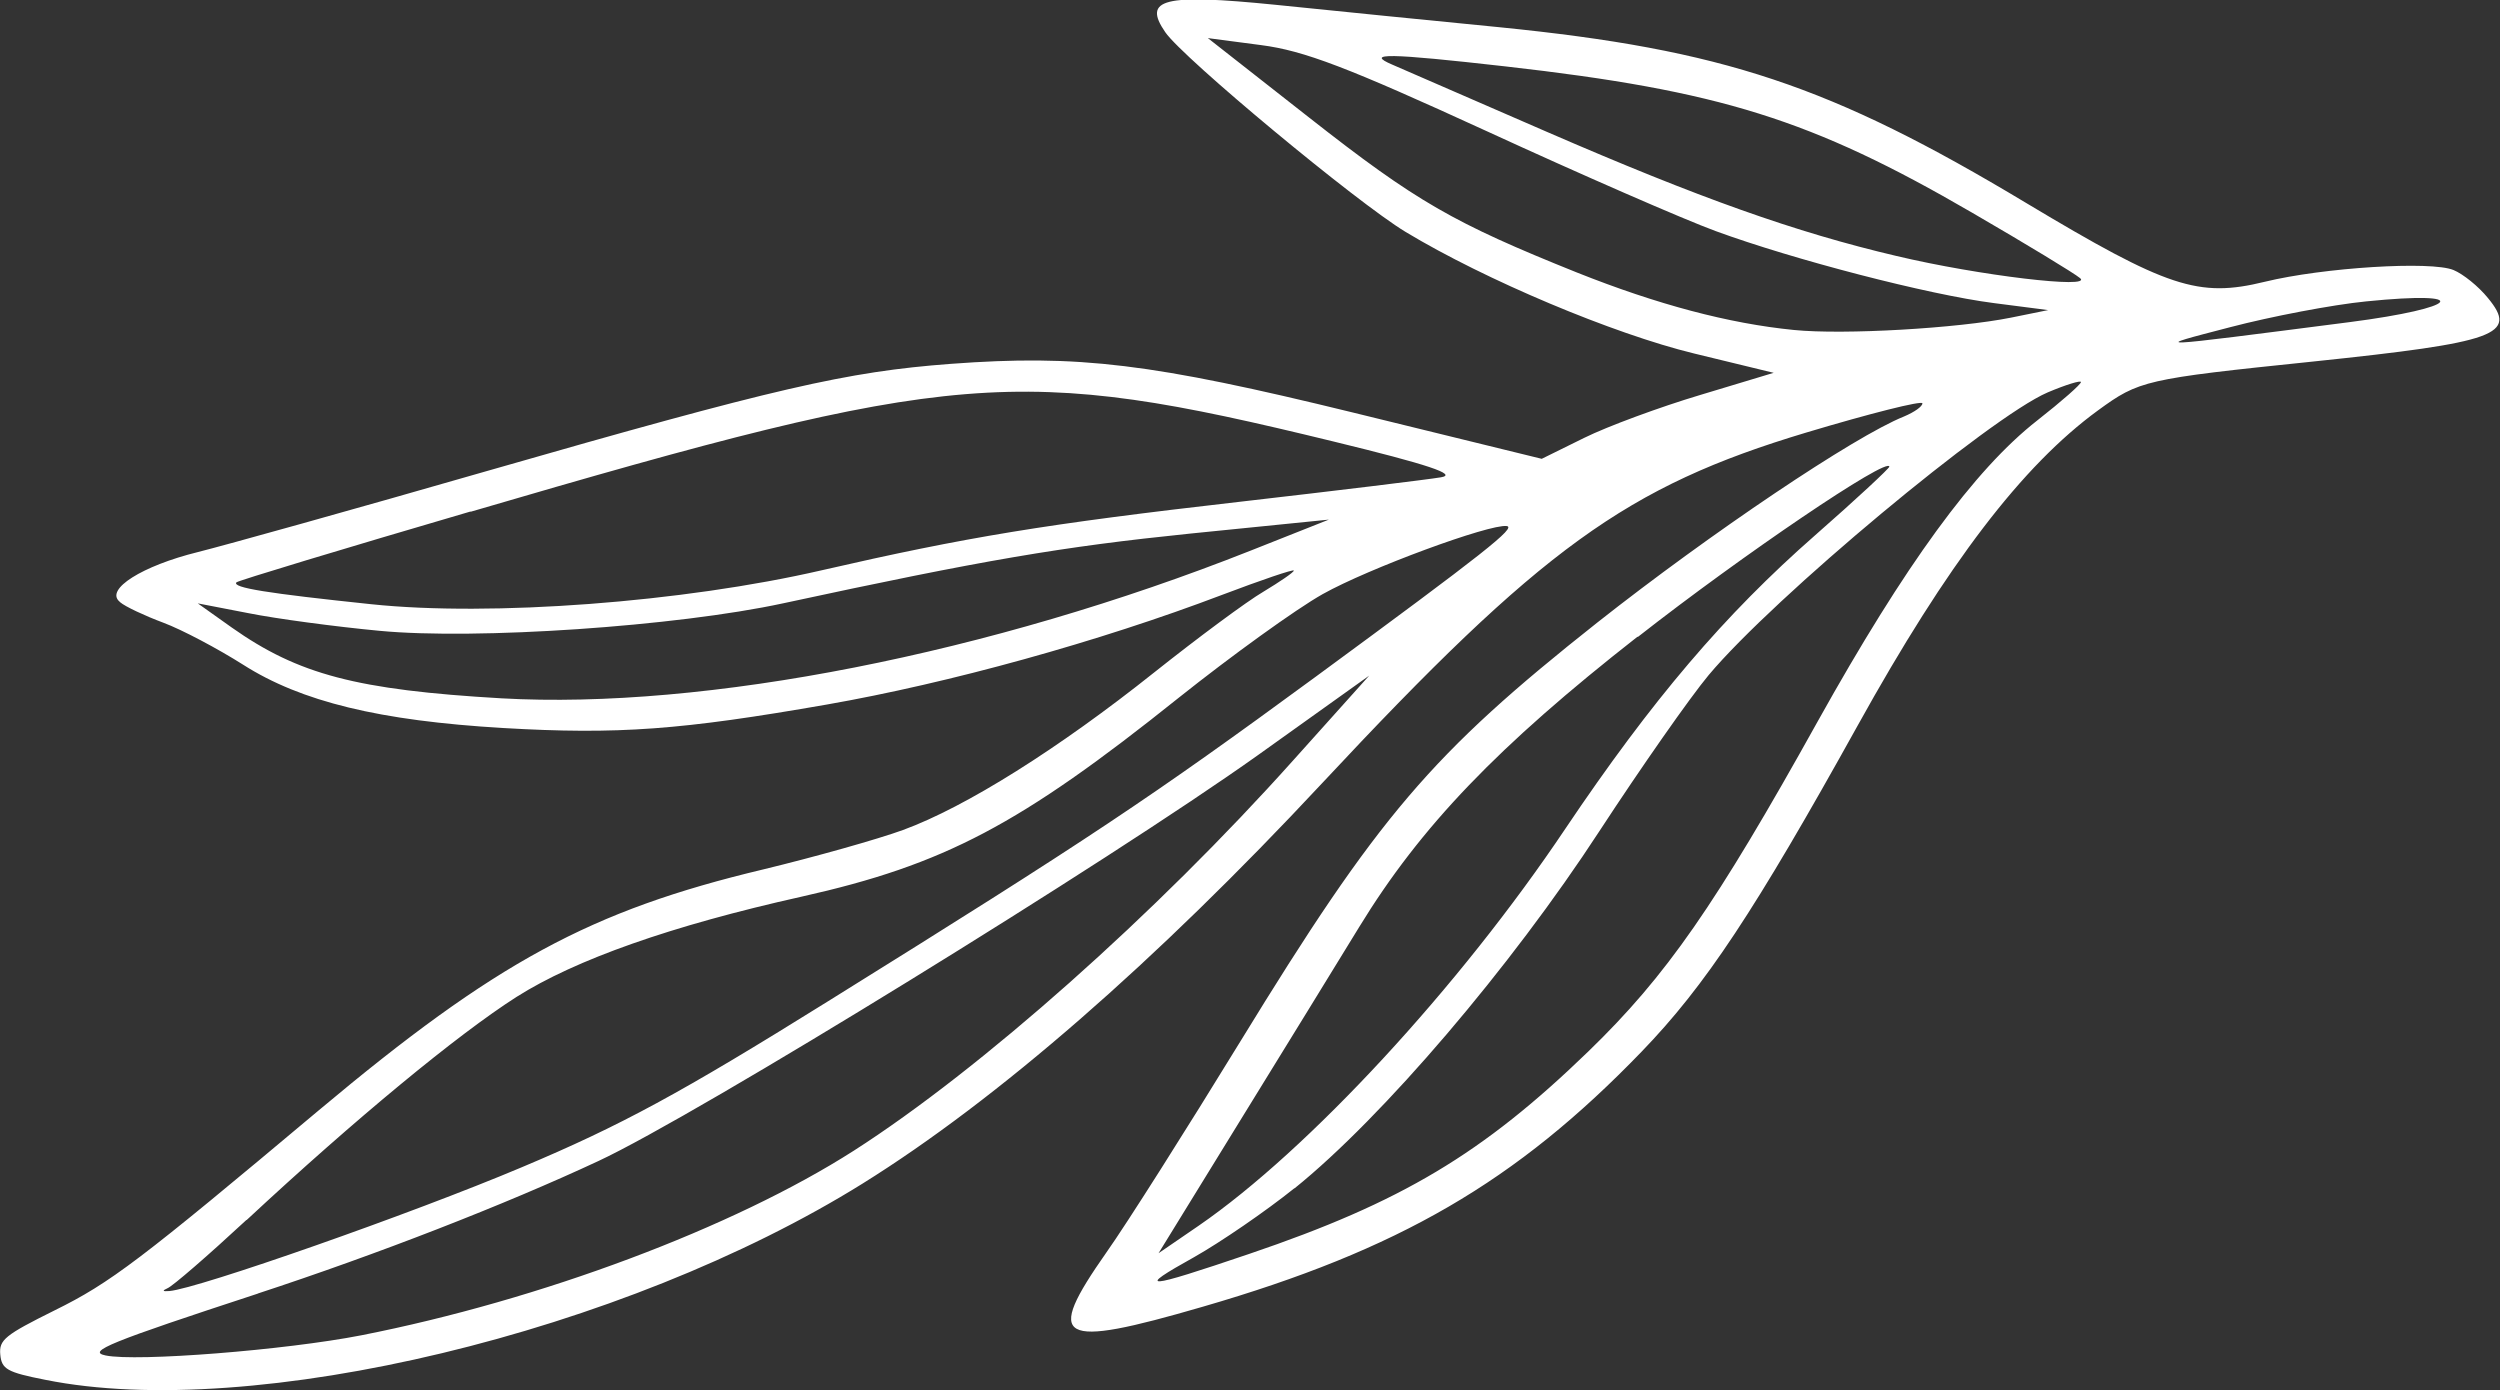 <?xml version="1.0" encoding="UTF-8"?> <svg xmlns="http://www.w3.org/2000/svg" id="Layer_2" data-name="Layer 2" viewBox="0 0 89.25 49.64"><rect x="0" y="0" width="89.25" height="49.64" fill="#333333" stroke="none"/> <defs> <style> .cls-1 { fill: #fff; } </style> </defs> <g id="Layer_1-2" data-name="Layer 1"> <path class="cls-1" d="m4.29,21.5c.17.15.87.48,1.54.73.67.25,1.95.93,2.85,1.5,2.07,1.32,4.87,2,9.28,2.26,4.11.24,6.36.07,11.57-.84,4.34-.76,9.7-2.24,14.09-3.91,1.4-.53,2.57-.93,2.57-.87,0,.06-.5.4-1.08.75-.6.35-2.35,1.65-3.91,2.89-3.4,2.71-6.72,4.8-8.96,5.62-.9.33-3.18.97-5,1.41-6.16,1.47-9.55,3.31-15.85,8.59-6.4,5.37-7.45,6.17-9.44,7.15-1.77.88-1.99,1.05-1.94,1.58.05.52.24.63,1.61.9,7.39,1.49,20.64-1.69,29.18-7.01,4.8-2.99,10.45-7.91,16.39-14.28,7.85-8.41,10.87-10.6,17.3-12.53,2.27-.68,4.13-1.15,4.14-1.04,0,.11-.28.31-.66.47-1.77.71-6.91,4.17-10.94,7.35-5.94,4.7-7.82,6.91-12.75,14.96-1.9,3.1-4.05,6.5-4.78,7.53-2.23,3.18-1.75,3.45,3.44,1.94,7-2.03,11.18-4.46,15.66-9.1,2.28-2.36,4.04-5.02,7.72-11.65,3.21-5.79,5.88-9.28,8.58-11.25,1.47-1.07,1.66-1.12,7.65-1.74,6.6-.69,7.35-.96,6.27-2.27-.34-.42-.89-.86-1.23-1-.8-.33-4.65-.09-6.74.42-2.37.58-3.47.21-8.51-2.81-6.99-4.2-10.83-5.48-18.83-6.28-2.25-.22-5.85-.58-7.99-.8-3.99-.4-4.74-.21-3.92.98.64.93,6.84,6.08,8.58,7.13,2.85,1.72,7.42,3.64,10.3,4.34l2.84.69-2.62.79c-1.44.43-3.31,1.12-4.14,1.53l-1.52.75-6.73-1.65c-7.19-1.76-9.8-2.08-14.37-1.74-3.72.28-6.23.86-16.57,3.83-4.72,1.36-9.35,2.65-10.31,2.89-1.98.49-3.32,1.33-2.79,1.77h0Zm9.26,1.02c3.44.33,10.6-.16,14.4-.98,7.18-1.55,9.95-2.02,14.53-2.49l4.96-.5-2.8,1.11c-9.29,3.68-19.48,5.68-26.74,5.27-5.17-.3-7.25-.85-9.63-2.53l-1.21-.86,1.81.35c1,.2,3.09.48,4.68.63h0Zm3.25-4.25c17.37-5.09,19.49-5.27,30.8-2.51,3.41.83,4.45,1.18,3.84,1.28-.47.08-3.67.47-7.15.87-6.99.8-9.78,1.26-14.96,2.45-4.94,1.14-11.8,1.66-16.08,1.21-3.72-.39-4.97-.59-4.81-.78.05-.06,3.82-1.2,8.36-2.53h0Zm-7.6,27.91c4.24-1.39,8.82-3.17,12.16-4.73,3.49-1.62,18.23-10.7,23.56-14.5l3.96-2.83-2.7,3.01c-4.91,5.49-11.17,11.05-15.7,13.95-4.3,2.75-11.18,5.33-17.58,6.59-2.71.53-8.02.95-9.13.72-.68-.14.13-.47,5.44-2.21h0Zm-.4-2.62c3.89-3.62,7.54-6.63,9.64-7.97,2.1-1.33,5.52-2.54,10.18-3.58,5.09-1.14,7.79-2.56,13.46-7.1,1.87-1.49,4.18-3.16,5.14-3.7,1.64-.92,5.96-2.51,6.57-2.43.35.05-.76.93-6.82,5.38-5.89,4.32-8.08,5.78-17.4,11.58-5.28,3.29-7.4,4.44-10.94,5.93-3.93,1.66-11.55,4.33-12.58,4.42-.25.02-.27-.01-.07-.1.18-.07,1.44-1.16,2.82-2.44h0ZM53.07,4.68c3.39,1.56,7.06,3.16,8.18,3.57,2.78,1.02,7.59,2.27,9.93,2.57l1.94.25-1.33.27c-1.89.38-5.96.62-7.75.44-2.32-.23-4.88-.91-7.74-2.05-4.41-1.77-5.74-2.53-9.56-5.53l-3.62-2.84,1.9.25c1.54.2,3.08.79,8.05,3.07h0Zm.67-2.31c7.67.87,10.93,1.89,16.66,5.22,1.93,1.12,3.66,2.17,3.86,2.34.46.39-3.6-.09-6.55-.79-3.62-.85-7.04-2.07-12.48-4.43-2.8-1.22-5.27-2.29-5.52-2.4-1.01-.43-.13-.41,4.03.06h0Zm4.73,20.37c3.75-2.94,8.94-6.45,8.98-6.08,0,.06-1.18,1.16-2.64,2.44-3.24,2.84-5.83,5.88-8.93,10.49-3.78,5.64-9.18,11.48-13.09,14.17l-1.43.98,2.88-4.68c1.58-2.57,3.52-5.71,4.28-6.96,2.2-3.6,4.96-6.47,9.94-10.37h0Zm-12.25,19.68c3.14-2.53,7.72-7.9,10.88-12.75,1.49-2.28,3.24-4.78,3.9-5.57,2.33-2.78,10.05-9.21,12.1-10.09.66-.28,1.19-.44,1.19-.37,0,.08-.68.68-1.56,1.37-2.25,1.76-4.73,5.17-7.83,10.73-3.66,6.58-5.41,9.1-8.2,11.8-3.77,3.65-6.67,5.38-12.09,7.22-3.77,1.28-4.1,1.3-1.98.12.94-.53,2.56-1.64,3.58-2.46h0Zm38.25-31.66c3.86-.39,3.36.23-.59.74-7.3.94-7.14.93-4.26.18,1.45-.38,3.64-.8,4.85-.92h0Z"></path> </g> </svg> 